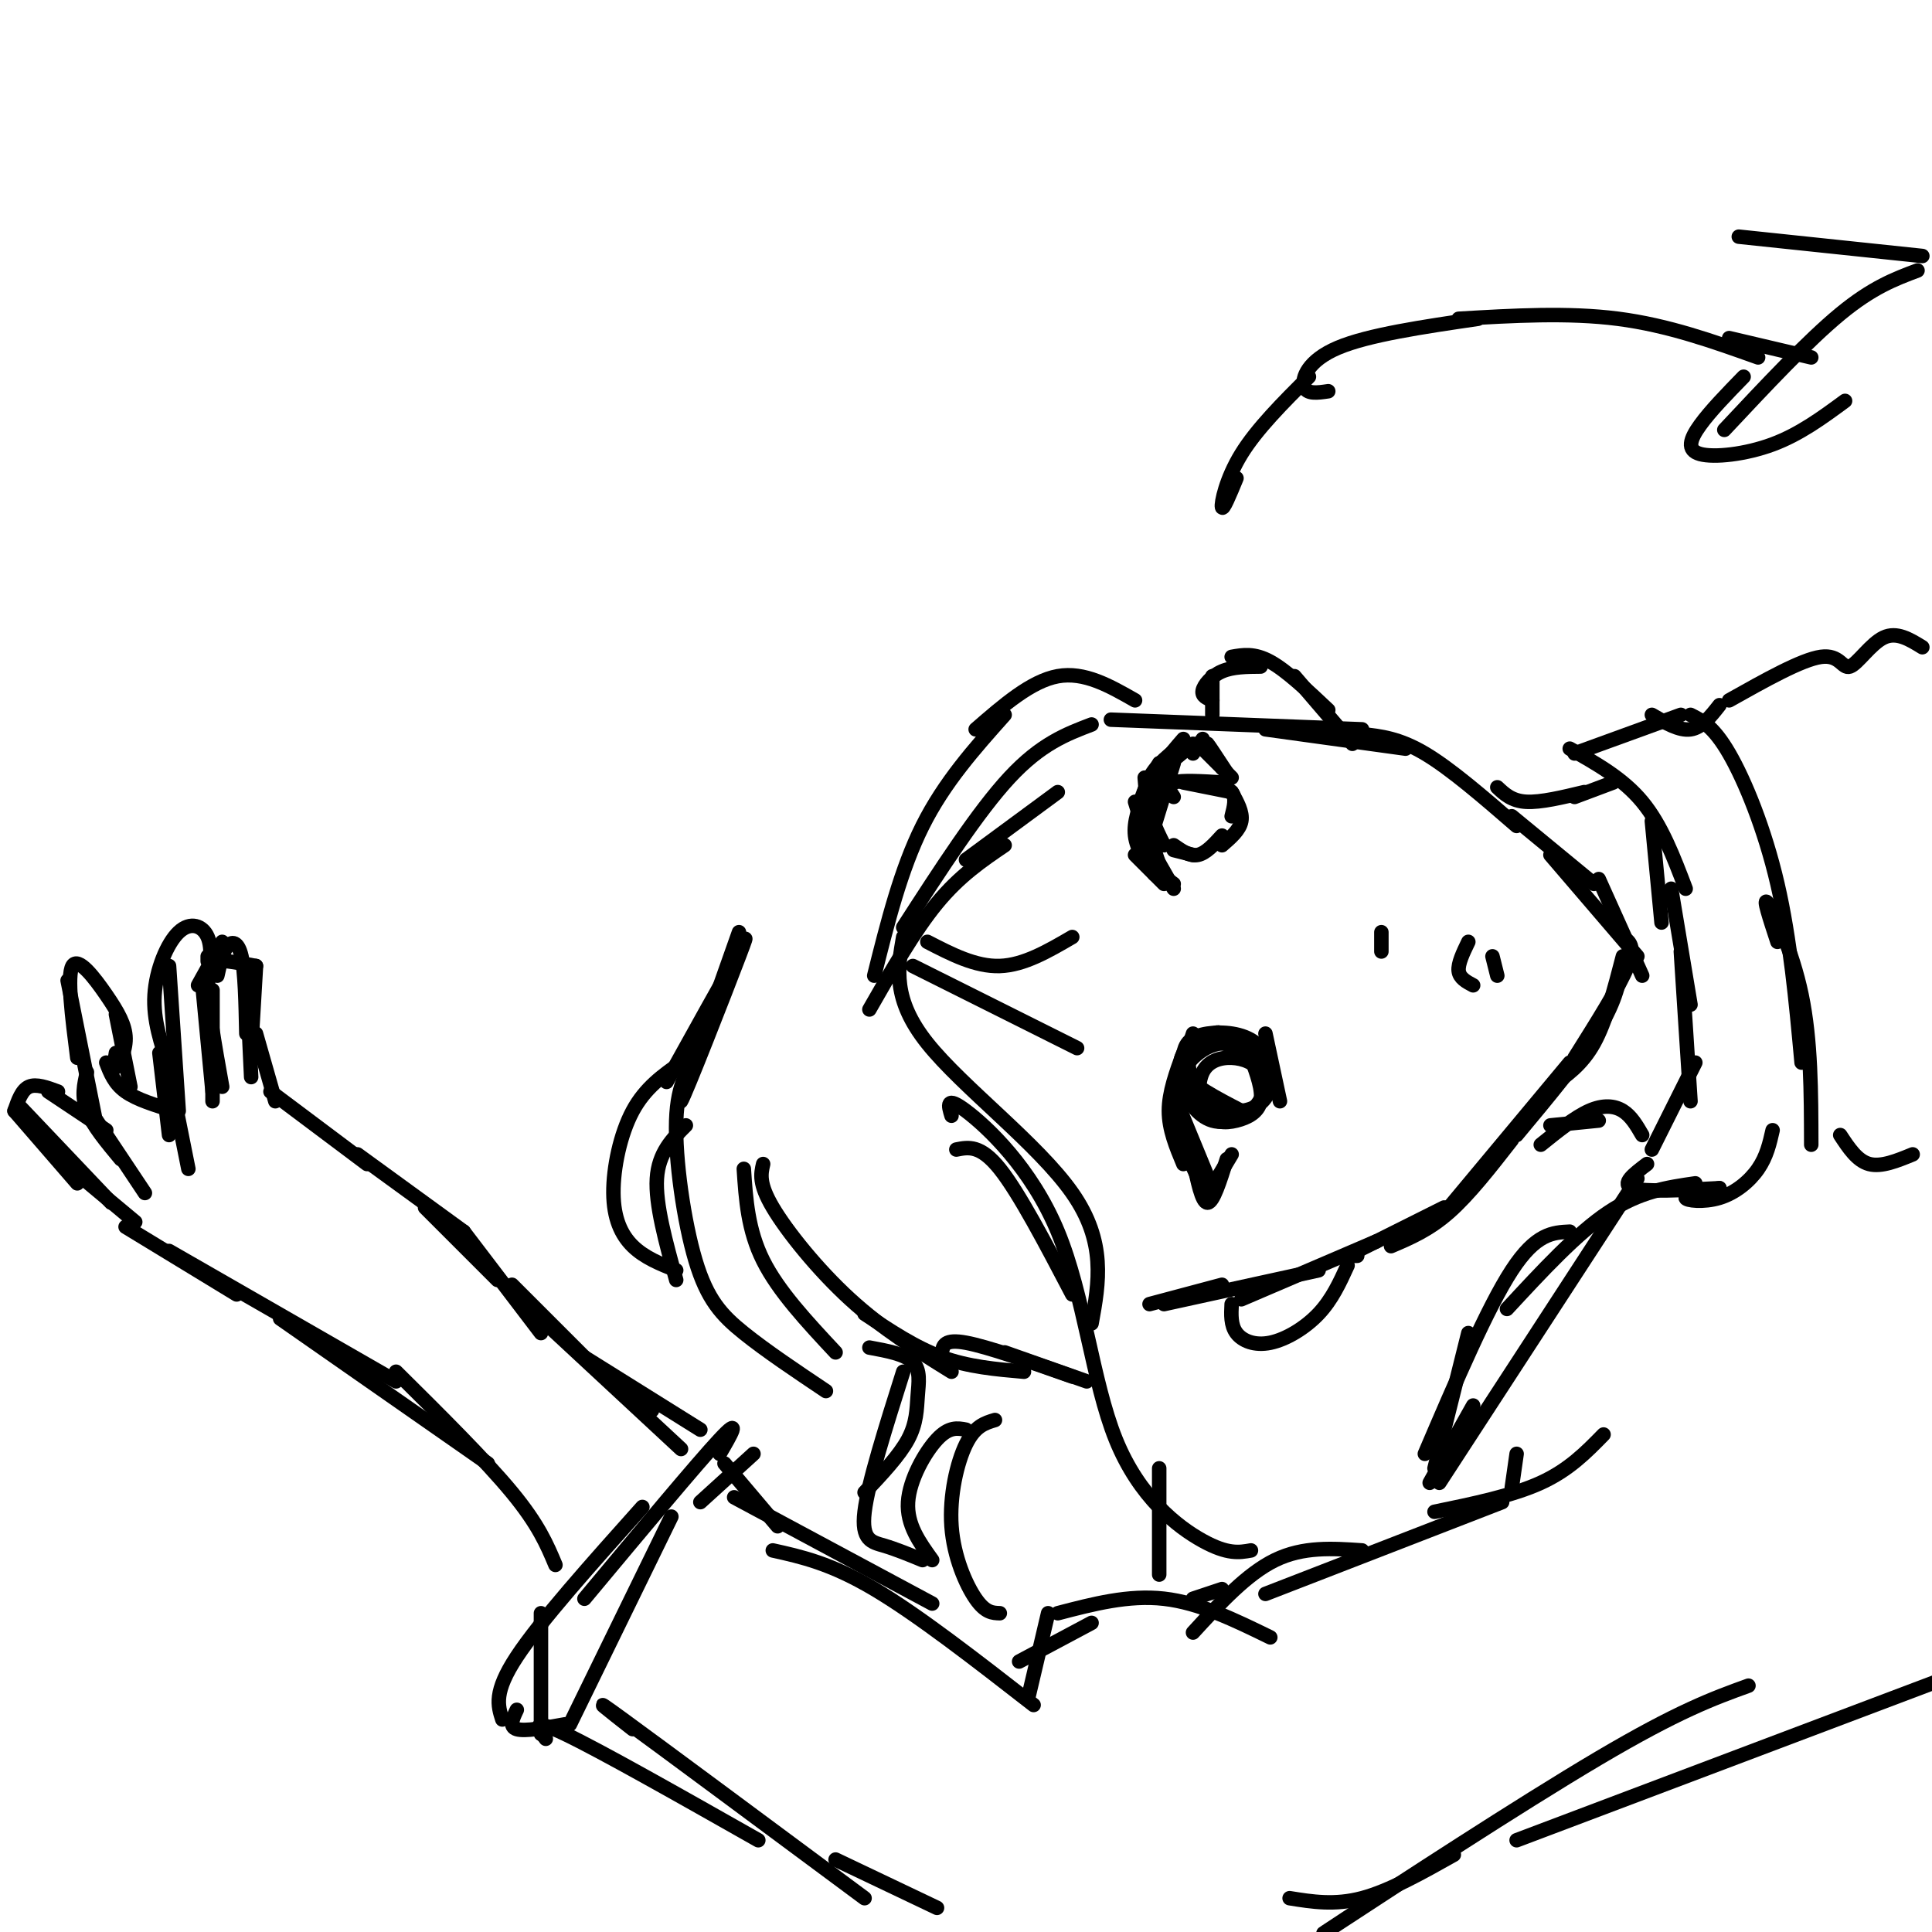 <svg viewBox='0 0 400 400' version='1.1' xmlns='http://www.w3.org/2000/svg' xmlns:xlink='http://www.w3.org/1999/xlink'><g fill='none' stroke='#000000' stroke-width='3' stroke-linecap='round' stroke-linejoin='round'><path d='M180,209c4.667,-8.167 9.333,-16.333 14,-22c4.667,-5.667 9.333,-8.833 14,-12'/><path d='M200,178c0.000,0.000 19.000,-14.000 19,-14'/><path d='M226,150c-5.250,2.000 -10.500,4.000 -17,11c-6.500,7.000 -14.250,19.000 -22,31'/><path d='M208,148c-6.250,7.000 -12.500,14.000 -17,23c-4.500,9.000 -7.250,20.000 -10,31'/><path d='M230,149c0.000,0.000 52.000,2.000 52,2'/><path d='M262,151c0.000,0.000 29.000,4.000 29,4'/><path d='M282,152c3.833,0.417 7.667,0.833 13,4c5.333,3.167 12.167,9.083 19,15'/><path d='M313,169c0.000,0.000 17.000,14.000 17,14'/><path d='M321,177c0.000,0.000 18.000,21.000 18,21'/><path d='M331,182c0.000,0.000 9.000,20.000 9,20'/><path d='M336,194c1.333,0.917 2.667,1.833 1,6c-1.667,4.167 -6.333,11.583 -11,19'/><path d='M336,198c-1.750,6.750 -3.500,13.500 -6,18c-2.500,4.500 -5.750,6.750 -9,9'/><path d='M336,199c-0.667,4.000 -1.333,8.000 -5,14c-3.667,6.000 -10.333,14.000 -17,22'/><path d='M325,220c0.000,0.000 -25.000,30.000 -25,30'/><path d='M313,236c-4.417,5.667 -8.833,11.333 -13,15c-4.167,3.667 -8.083,5.333 -12,7'/><path d='M299,250c0.000,0.000 -20.000,10.000 -20,10'/><path d='M285,257c0.000,0.000 -28.000,12.000 -28,12'/><path d='M273,263c0.000,0.000 -32.000,7.000 -32,7'/><path d='M253,266c0.000,0.000 -15.000,4.000 -15,4'/><path d='M187,194c-1.133,6.444 -2.267,12.889 5,22c7.267,9.111 22.933,20.889 30,31c7.067,10.111 5.533,18.556 4,27'/><path d='M198,238c2.500,-0.500 5.000,-1.000 9,4c4.000,5.000 9.500,15.500 15,26'/><path d='M197,231c-0.648,-2.115 -1.295,-4.230 3,-1c4.295,3.230 13.533,11.804 19,25c5.467,13.196 7.164,31.014 12,43c4.836,11.986 12.810,18.139 18,21c5.190,2.861 7.595,2.431 10,2'/><path d='M192,195c5.000,2.583 10.000,5.167 15,5c5.000,-0.167 10.000,-3.083 15,-6'/><path d='M189,200c0.000,0.000 34.000,17.000 34,17'/><path d='M239,177c0.000,0.000 4.000,7.000 4,7'/><path d='M241,183c0.000,0.000 -6.000,-6.000 -6,-6'/><path d='M239,179c0.000,0.000 -4.000,-13.000 -4,-13'/><path d='M238,173c0.000,0.000 -1.000,-12.000 -1,-12'/><path d='M239,171c0.000,0.000 4.000,-13.000 4,-13'/><path d='M239,170c0.000,0.000 4.000,-13.000 4,-13'/><path d='M239,173c-1.583,-1.750 -3.167,-3.500 -3,-6c0.167,-2.500 2.083,-5.750 4,-9'/><path d='M236,171c0.250,-3.583 0.500,-7.167 2,-10c1.500,-2.833 4.250,-4.917 7,-7'/><path d='M241,159c0.000,0.000 6.000,-5.000 6,-5'/><path d='M245,153c-3.167,3.667 -6.333,7.333 -7,11c-0.667,3.667 1.167,7.333 3,11'/><path d='M240,161c-1.500,1.500 -3.000,3.000 -3,6c0.000,3.000 1.500,7.500 3,12'/><path d='M237,164c-1.167,3.083 -2.333,6.167 -2,9c0.333,2.833 2.167,5.417 4,8'/><path d='M238,162c-1.417,4.750 -2.833,9.500 -2,13c0.833,3.500 3.917,5.750 7,8'/><path d='M247,156c0.000,0.000 2.000,-3.000 2,-3'/><path d='M248,154c0.000,0.000 7.000,7.000 7,7'/><path d='M253,159c-1.583,-2.583 -3.167,-5.167 -3,-5c0.167,0.167 2.083,3.083 4,6'/><path d='M243,165c-0.833,-1.250 -1.667,-2.500 0,-3c1.667,-0.500 5.833,-0.250 10,0'/><path d='M245,162c0.000,0.000 10.000,2.000 10,2'/><path d='M249,162c2.500,0.417 5.000,0.833 6,2c1.000,1.167 0.500,3.083 0,5'/><path d='M255,164c1.167,2.083 2.333,4.167 2,6c-0.333,1.833 -2.167,3.417 -4,5'/><path d='M243,176c0.000,0.000 4.000,1.000 4,1'/><path d='M243,175c1.667,1.167 3.333,2.333 5,2c1.667,-0.333 3.333,-2.167 5,-4'/><path d='M245,218c-1.500,4.083 -3.000,8.167 -3,12c0.000,3.833 1.500,7.417 3,11'/><path d='M245,219c-1.417,5.917 -2.833,11.833 -2,16c0.833,4.167 3.917,6.583 7,9'/><path d='M244,229c0.000,0.000 7.000,17.000 7,17'/><path d='M243,233c0.000,0.000 6.000,13.000 6,13'/><path d='M247,240c0.917,4.500 1.833,9.000 3,9c1.167,0.000 2.583,-4.500 4,-9'/><path d='M255,239c0.000,0.000 -3.000,5.000 -3,5'/><path d='M245,222c0.000,0.000 2.000,-5.000 2,-5'/><path d='M245,220c0.000,0.000 2.000,-6.000 2,-6'/><path d='M247,215c0.000,0.000 -2.000,7.000 -2,7'/><path d='M246,223c-0.417,-2.250 -0.833,-4.500 0,-6c0.833,-1.500 2.917,-2.250 5,-3'/><path d='M247,217c1.750,-1.083 3.500,-2.167 5,-2c1.500,0.167 2.750,1.583 4,3'/><path d='M251,216c0.167,-1.417 0.333,-2.833 2,-2c1.667,0.833 4.833,3.917 8,7'/><path d='M256,218c0.000,0.000 5.000,3.000 5,3'/><path d='M257,217c-3.200,-0.911 -6.400,-1.822 -9,-1c-2.600,0.822 -4.600,3.378 -3,6c1.600,2.622 6.800,5.311 12,8'/><path d='M256,216c-3.694,-0.989 -7.389,-1.977 -9,0c-1.611,1.977 -1.139,6.920 1,10c2.139,3.080 5.947,4.298 9,4c3.053,-0.298 5.353,-2.111 6,-5c0.647,-2.889 -0.359,-6.853 -3,-9c-2.641,-2.147 -6.916,-2.478 -10,-2c-3.084,0.478 -4.978,1.766 -5,5c-0.022,3.234 1.829,8.413 4,11c2.171,2.587 4.661,2.581 7,2c2.339,-0.581 4.525,-1.737 5,-4c0.475,-2.263 -0.763,-5.631 -2,-9'/><path d='M259,219c-1.353,-2.188 -3.736,-3.159 -6,-3c-2.264,0.159 -4.410,1.449 -6,3c-1.590,1.551 -2.625,3.363 -2,6c0.625,2.637 2.910,6.097 6,7c3.090,0.903 6.986,-0.753 9,-3c2.014,-2.247 2.145,-5.086 1,-7c-1.145,-1.914 -3.565,-2.905 -6,-3c-2.435,-0.095 -4.886,0.705 -6,3c-1.114,2.295 -0.890,6.084 0,8c0.890,1.916 2.445,1.958 4,2'/><path d='M262,214c0.000,0.000 3.000,14.000 3,14'/><path d='M286,193c0.000,0.000 0.000,4.000 0,4'/><path d='M304,195c-1.083,2.250 -2.167,4.500 -2,6c0.167,1.500 1.583,2.250 3,3'/><path d='M309,198c0.000,0.000 1.000,4.000 1,4'/><path d='M255,270c-0.107,2.190 -0.214,4.381 1,6c1.214,1.619 3.750,2.667 7,2c3.250,-0.667 7.214,-3.048 10,-6c2.786,-2.952 4.393,-6.476 6,-10'/><path d='M281,260c0.000,0.000 -1.000,0.000 -1,0'/><path d='M251,148c0.000,0.000 0.000,-8.000 0,-8'/><path d='M251,145c-1.111,-0.422 -2.222,-0.844 -2,-2c0.222,-1.156 1.778,-3.044 4,-4c2.222,-0.956 5.111,-0.978 8,-1'/><path d='M255,136c2.333,-0.417 4.667,-0.833 8,1c3.333,1.833 7.667,5.917 12,10'/><path d='M268,140c0.000,0.000 12.000,14.000 12,14'/><path d='M202,151c5.750,-5.000 11.500,-10.000 17,-11c5.500,-1.000 10.750,2.000 16,5'/><path d='M141,220c-3.708,2.601 -7.417,5.202 -10,10c-2.583,4.798 -4.042,11.792 -4,17c0.042,5.208 1.583,8.631 4,11c2.417,2.369 5.708,3.685 9,5'/><path d='M142,233c-2.833,2.833 -5.667,5.667 -6,11c-0.333,5.333 1.833,13.167 4,21'/><path d='M145,218c-2.369,3.012 -4.738,6.024 -5,14c-0.262,7.976 1.583,20.917 4,29c2.417,8.083 5.405,11.310 10,15c4.595,3.690 10.798,7.845 17,12'/><path d='M154,242c0.417,6.333 0.833,12.667 4,19c3.167,6.333 9.083,12.667 15,19'/><path d='M158,241c-0.467,2.022 -0.933,4.044 2,9c2.933,4.956 9.267,12.844 16,19c6.733,6.156 13.867,10.578 21,15'/><path d='M179,272c5.250,3.500 10.500,7.000 16,9c5.500,2.000 11.250,2.500 17,3'/><path d='M195,280c0.250,-1.417 0.500,-2.833 5,-2c4.500,0.833 13.250,3.917 22,7'/><path d='M208,280c0.000,0.000 17.000,6.000 17,6'/><path d='M180,279c3.685,0.679 7.369,1.357 9,3c1.631,1.643 1.208,4.250 1,7c-0.208,2.750 -0.202,5.643 -2,9c-1.798,3.357 -5.399,7.179 -9,11'/><path d='M187,284c-3.644,11.533 -7.289,23.067 -8,29c-0.711,5.933 1.511,6.267 4,7c2.489,0.733 5.244,1.867 8,3'/><path d='M200,296c-1.756,-0.333 -3.511,-0.667 -6,2c-2.489,2.667 -5.711,8.333 -6,13c-0.289,4.667 2.356,8.333 5,12'/><path d='M206,294c-2.077,0.619 -4.155,1.238 -6,5c-1.845,3.762 -3.458,10.667 -3,17c0.458,6.333 2.988,12.095 5,15c2.012,2.905 3.506,2.952 5,3'/><path d='M240,304c0.000,0.000 0.000,22.000 0,22'/><path d='M310,163c1.500,1.417 3.000,2.833 6,3c3.000,0.167 7.500,-0.917 12,-2'/><path d='M326,165c0.000,0.000 8.000,-3.000 8,-3'/><path d='M321,233c0.000,0.000 10.000,-1.000 10,-1'/><path d='M319,237c3.533,-2.844 7.067,-5.689 10,-7c2.933,-1.311 5.267,-1.089 7,0c1.733,1.089 2.867,3.044 4,5'/><path d='M325,155c5.500,3.083 11.000,6.167 15,11c4.000,4.833 6.500,11.417 9,18'/><path d='M342,170c0.000,0.000 2.000,21.000 2,21'/><path d='M346,184c0.000,0.000 4.000,24.000 4,24'/><path d='M348,197c0.000,0.000 2.000,31.000 2,31'/><path d='M351,220c0.000,0.000 -9.000,18.000 -9,18'/><path d='M341,241c-2.750,2.083 -5.500,4.167 -3,5c2.500,0.833 10.250,0.417 18,0'/><path d='M356,246c-3.530,0.714 -7.060,1.429 -7,2c0.060,0.571 3.708,1.000 7,0c3.292,-1.000 6.226,-3.429 8,-6c1.774,-2.571 2.387,-5.286 3,-8'/><path d='M350,148c2.378,1.200 4.756,2.400 8,8c3.244,5.600 7.356,15.600 10,27c2.644,11.400 3.822,24.200 5,37'/><path d='M368,195c-1.578,-4.800 -3.156,-9.600 -2,-8c1.156,1.600 5.044,9.600 7,19c1.956,9.400 1.978,20.200 2,31'/><path d='M326,156c0.000,0.000 22.000,-8.000 22,-8'/><path d='M342,148c2.833,1.667 5.667,3.333 8,3c2.333,-0.333 4.167,-2.667 6,-5'/><path d='M358,145c7.512,-4.220 15.024,-8.440 19,-9c3.976,-0.560 4.417,2.542 6,2c1.583,-0.542 4.310,-4.726 7,-6c2.690,-1.274 5.345,0.363 8,2'/><path d='M381,235c1.750,2.667 3.500,5.333 6,6c2.500,0.667 5.750,-0.667 9,-2'/><path d='M351,245c-5.750,0.833 -11.500,1.667 -18,6c-6.500,4.333 -13.750,12.167 -21,20'/><path d='M325,255c-3.500,0.167 -7.000,0.333 -12,8c-5.000,7.667 -11.500,22.833 -18,38'/><path d='M304,276c0.000,0.000 -7.000,28.000 -7,28'/><path d='M339,244c0.000,0.000 -41.000,63.000 -41,63'/><path d='M305,291c0.000,0.000 -9.000,16.000 -9,16'/><path d='M314,301c0.000,0.000 -1.000,7.000 -1,7'/><path d='M332,297c-3.583,3.667 -7.167,7.333 -13,10c-5.833,2.667 -13.917,4.333 -22,6'/><path d='M311,311c0.000,0.000 -49.000,19.000 -49,19'/><path d='M282,321c-6.083,-0.417 -12.167,-0.833 -18,2c-5.833,2.833 -11.417,8.917 -17,15'/><path d='M253,329c0.000,0.000 -6.000,2.000 -6,2'/><path d='M263,339c-7.333,-3.583 -14.667,-7.167 -22,-8c-7.333,-0.833 -14.667,1.083 -22,3'/><path d='M226,336c0.000,0.000 -15.000,8.000 -15,8'/><path d='M217,334c0.000,0.000 -4.000,17.000 -4,17'/><path d='M214,353c-12.000,-9.333 -24.000,-18.667 -33,-24c-9.000,-5.333 -15.000,-6.667 -21,-8'/><path d='M193,332c0.000,0.000 -41.000,-22.000 -41,-22'/><path d='M161,316c0.000,0.000 -11.000,-13.000 -11,-13'/><path d='M149,301c2.333,-4.000 4.667,-8.000 0,-3c-4.667,5.000 -16.333,19.000 -28,33'/><path d='M133,312c-10.583,11.833 -21.167,23.667 -26,31c-4.833,7.333 -3.917,10.167 -3,13'/><path d='M112,334c0.000,0.000 0.000,25.000 0,25'/><path d='M107,354c-0.833,1.750 -1.667,3.500 0,4c1.667,0.500 5.833,-0.250 10,-1'/><path d='M118,357c0.000,0.000 21.000,-43.000 21,-43'/><path d='M145,311c0.000,0.000 11.000,-10.000 11,-10'/><path d='M113,360c-1.667,-2.250 -3.333,-4.500 4,-1c7.333,3.500 23.667,12.750 40,22'/><path d='M131,358c-5.000,-3.917 -10.000,-7.833 -2,-2c8.000,5.833 29.000,21.417 50,37'/><path d='M173,385c0.000,0.000 21.000,10.000 21,10'/><path d='M267,393c4.667,0.750 9.333,1.500 15,0c5.667,-1.500 12.333,-5.250 19,-9'/><path d='M282,395c-6.356,4.178 -12.711,8.356 -3,2c9.711,-6.356 35.489,-23.244 52,-33c16.511,-9.756 23.756,-12.378 31,-15'/><path d='M314,381c0.000,0.000 90.000,-34.000 90,-34'/><path d='M135,292c0.000,0.000 -4.000,-3.000 -4,-3'/><path d='M145,296c0.000,0.000 -24.000,-15.000 -24,-15'/><path d='M141,300c0.000,0.000 -28.000,-26.000 -28,-26'/><path d='M122,282c0.000,0.000 -16.000,-16.000 -16,-16'/><path d='M112,276c0.000,0.000 -16.000,-21.000 -16,-21'/><path d='M103,265c0.000,0.000 -15.000,-15.000 -15,-15'/><path d='M96,255c0.000,0.000 -22.000,-16.000 -22,-16'/><path d='M76,241c0.000,0.000 -20.000,-15.000 -20,-15'/><path d='M57,228c0.000,0.000 -4.000,-14.000 -4,-14'/><path d='M52,217c0.000,0.000 1.000,-17.000 1,-17'/><path d='M53,200c-2.022,-0.378 -4.044,-0.756 -6,-1c-1.956,-0.244 -3.844,-0.356 -4,4c-0.156,4.356 1.422,13.178 3,22'/><path d='M44,205c0.000,0.000 0.000,23.000 0,23'/><path d='M44,226c0.000,0.000 -2.000,-21.000 -2,-21'/><path d='M43,199c0.000,0.000 0.000,-1.000 0,-1'/><path d='M43,204c0.512,-3.815 1.024,-7.631 0,-10c-1.024,-2.369 -3.583,-3.292 -6,-1c-2.417,2.292 -4.690,7.798 -5,13c-0.310,5.202 1.345,10.101 3,15'/><path d='M35,200c0.000,0.000 2.000,30.000 2,30'/><path d='M33,218c0.000,0.000 2.000,17.000 2,17'/><path d='M35,222c0.000,0.000 4.000,20.000 4,20'/><path d='M36,230c-3.833,-1.167 -7.667,-2.333 -10,-4c-2.333,-1.667 -3.167,-3.833 -4,-6'/><path d='M27,225c0.000,0.000 -3.000,-15.000 -3,-15'/><path d='M24,218c-0.290,1.753 -0.581,3.506 0,3c0.581,-0.506 2.032,-3.270 2,-6c-0.032,-2.730 -1.547,-5.427 -4,-9c-2.453,-3.573 -5.844,-8.021 -7,-6c-1.156,2.021 -0.078,10.510 1,19'/><path d='M14,203c0.000,0.000 6.000,30.000 6,30'/><path d='M18,222c-0.583,2.500 -1.167,5.000 0,8c1.167,3.000 4.083,6.500 7,10'/><path d='M20,232c0.000,0.000 10.000,15.000 10,15'/><path d='M22,234c0.000,0.000 -12.000,-8.000 -12,-8'/><path d='M12,226c-2.250,-0.833 -4.500,-1.667 -6,-1c-1.500,0.667 -2.250,2.833 -3,5'/><path d='M3,230c0.000,0.000 13.000,15.000 13,15'/><path d='M4,229c0.000,0.000 19.000,20.000 19,20'/><path d='M16,243c0.000,0.000 12.000,10.000 12,10'/><path d='M26,254c0.000,0.000 23.000,14.000 23,14'/><path d='M35,259c0.000,0.000 47.000,27.000 47,27'/><path d='M58,273c0.000,0.000 43.000,30.000 43,30'/><path d='M82,284c9.250,9.167 18.500,18.333 24,25c5.500,6.667 7.250,10.833 9,15'/><path d='M41,204c0.000,0.000 5.000,-9.000 5,-9'/><path d='M45,202c0.533,-2.400 1.067,-4.800 2,-6c0.933,-1.200 2.267,-1.200 3,2c0.733,3.200 0.867,9.600 1,16'/><path d='M51,202c0.000,0.000 1.000,21.000 1,21'/><path d='M151,202c1.583,-3.333 3.167,-6.667 1,-3c-2.167,3.667 -8.083,14.333 -14,25'/><path d='M151,202c2.444,-5.800 4.889,-11.600 2,-4c-2.889,7.600 -11.111,28.600 -12,30c-0.889,1.400 5.556,-16.800 12,-35'/><path d='M256,99c-1.400,3.400 -2.800,6.800 -3,6c-0.200,-0.800 0.800,-5.800 4,-11c3.200,-5.200 8.600,-10.600 14,-16'/><path d='M275,81c-2.244,0.333 -4.489,0.667 -5,-1c-0.511,-1.667 0.711,-5.333 7,-8c6.289,-2.667 17.644,-4.333 29,-6'/><path d='M302,66c11.333,-0.667 22.667,-1.333 33,0c10.333,1.333 19.667,4.667 29,8'/><path d='M358,70c0.000,0.000 17.000,4.000 17,4'/><path d='M360,49c0.000,0.000 38.000,4.000 38,4'/><path d='M397,56c-4.667,1.750 -9.333,3.500 -16,9c-6.667,5.500 -15.333,14.750 -24,24'/><path d='M361,78c-3.446,3.542 -6.893,7.083 -9,10c-2.107,2.917 -2.875,5.208 0,6c2.875,0.792 9.393,0.083 15,-2c5.607,-2.083 10.304,-5.542 15,-9'/></g>
</svg>